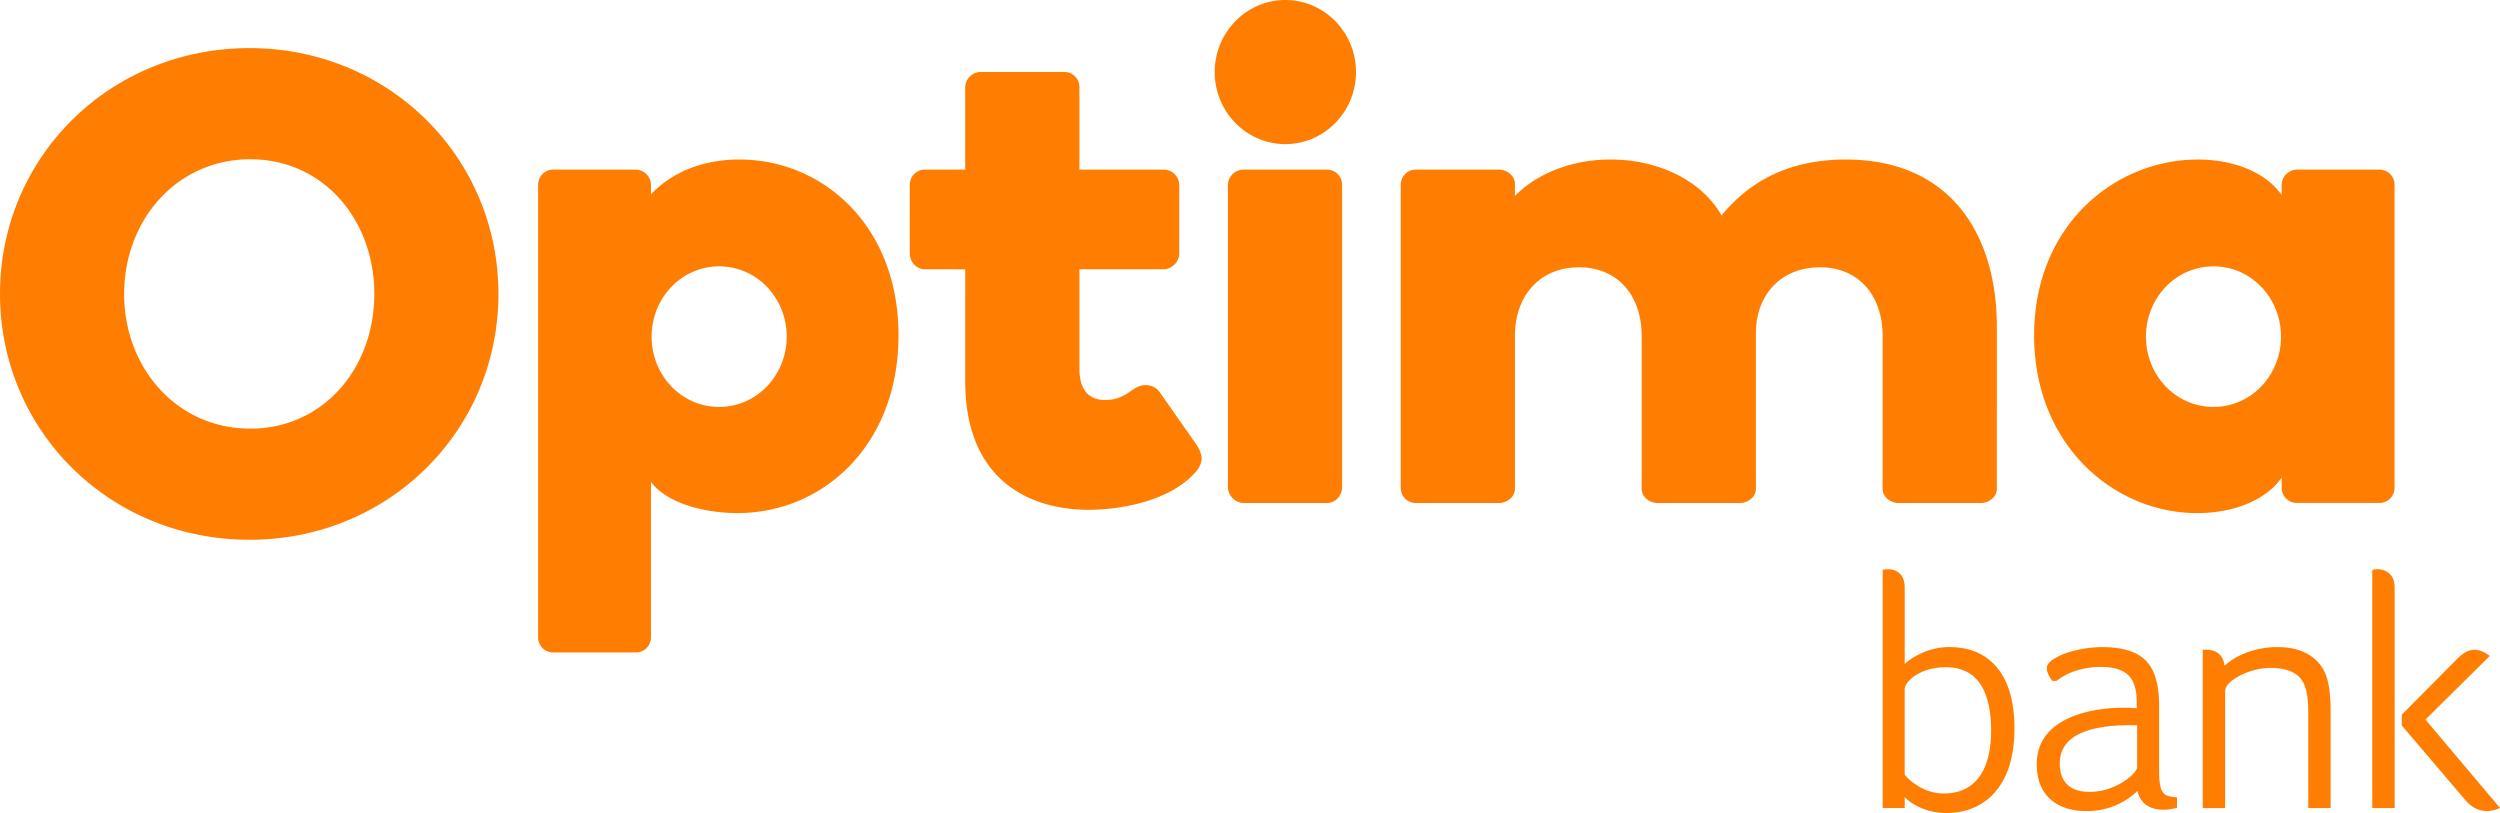 <svg xmlns:xlink="http://www.w3.org/1999/xlink" xmlns="http://www.w3.org/2000/svg" width="1500" height="487.8" viewBox="0 0 123 40"><SCRIPT xmlns="" id="allow-copy_script"/><g><g><path fill="#ff7d00" d="M32.027 9.57c.877-.96 2.37-1.722 4.352-1.722 4.093 0 7.828 3.247 7.828 8.648s-3.703 8.747-7.925 8.747c-1.461 0-3.378-.397-4.255-1.524v7.622c0 .43-.325.761-.747.761h-4.06a.742.742 0 0 1-.746-.761V9.108c0-.43.325-.762.747-.762h4.06c.39 0 .746.332.746.762zm3.356 10.45c1.86 0 3.323-1.56 3.323-3.457 0-1.898-1.463-3.458-3.323-3.458-1.86 0-3.323 1.56-3.323 3.458-.001 1.9 1.461 3.458 3.323 3.458zM63.239 0c1.916 0 3.476 1.59 3.476 3.546 0 1.954-1.56 3.545-3.476 3.545s-3.475-1.59-3.475-3.545C59.765 1.59 61.324 0 63.239 0zm-2.046 24.748a.8.8 0 0 1-.78-.796V9.108a.77.77 0 0 1 .78-.762h4.093c.421 0 .746.332.746.762v14.844c.001.43-.323.796-.747.796zm37.052-.697c0 .398-.39.697-.78.697h-4.06c-.39 0-.78-.299-.78-.696V16.53c0-2.021-1.2-3.38-3.085-3.38-1.85 0-3.15 1.293-3.15 3.247v7.655c0 .397-.39.696-.78.696h-4.06c-.39 0-.78-.299-.78-.696V16.53c0-2.021-1.201-3.38-3.085-3.38s-3.151 1.359-3.151 3.38v7.521c0 .398-.39.697-.78.697h-4.093a.742.742 0 0 1-.746-.762V9.108c0-.43.325-.762.746-.762h4.093c.39 0 .78.3.78.697v.596c.91-.927 2.533-1.79 4.71-1.79 2.306 0 4.45.994 5.457 2.75 1.039-1.259 2.826-2.75 6.106-2.75 5.229 0 7.438 3.777 7.438 8.217zm18.821-15.706c.422 0 .747.331.747.762v14.878c0 .43-.325.761-.747.761h-4.059a.742.742 0 0 1-.747-.761v-.497c-.682 1.028-2.241 1.757-4.158 1.757-4.093 0-8.023-3.346-8.023-8.747s3.962-8.648 8.055-8.648c1.916 0 3.444.729 4.125 1.756V9.11a.765.765 0 0 1 .748-.764zm-8.162 4.76c-1.86 0-3.323 1.56-3.323 3.458 0 1.898 1.463 3.458 3.323 3.458 1.861 0 3.323-1.56 3.323-3.458.001-1.898-1.461-3.458-3.323-3.458zM12.277 2.368c6.854 0 12.245 5.368 12.245 12.094 0 6.726-5.391 12.095-12.245 12.095C5.391 26.557 0 21.188 0 14.462 0 7.736 5.391 2.368 12.277 2.368zm.033 18.721c3.606 0 6.106-2.982 6.106-6.627 0-3.644-2.501-6.626-6.106-6.626-3.604 0-6.203 2.982-6.203 6.626 0 3.645 2.598 6.627 6.203 6.627zm33.197-7.84c-.422 0-.748-.365-.748-.795V9.107c0-.43.325-.762.748-.762h1.981V4.303a.77.77 0 0 1 .78-.762h4.092c.422 0 .748.331.748.762v4.042h4.132a.77.77 0 0 1 .78.762v3.347a.8.8 0 0 1-.78.795h-4.132v4.905c0 1.491.974 1.524 1.267 1.524.293 0 .683-.033 1.202-.398.324-.232.52-.33.78-.33.162 0 .486.032.714.364l1.787 2.552c.162.232.26.497.26.697 0 .232-.131.496-.326.696-1.17 1.325-3.507 1.823-5.229 1.823-2.955 0-6.074-1.492-6.074-6.33V13.25zm53.605 22.573c0 .889-.136 1.652-.407 2.269-.272.621-.667 1.1-1.175 1.424-.506.322-1.095.485-1.747.485a3.054 3.054 0 0 1-1.585-.41 2.32 2.32 0 0 1-.432-.315l-.054-.052v.532h-1.084v-11.72l.073-.012c.069-.011.127-.017.173-.017.257 0 .462.077.612.23.148.152.225.379.225.673v3.758c.255-.226.557-.416.901-.563.414-.177.85-.268 1.296-.268 1.013 0 1.81.348 2.367 1.035.554.682.835 1.674.837 2.95zm-1.716-2.217c-.37-.516-.93-.778-1.664-.778-.423 0-.809.074-1.149.22-.336.147-.592.34-.763.575a.515.515 0 0 0-.11.306v4.19c.221.261.504.482.839.655.342.177.708.267 1.087.267.747 0 1.325-.264 1.722-.788.401-.53.605-1.31.605-2.317 0-1.019-.192-1.802-.568-2.33zm9.713 5.625v.51l-.065.017a2.5 2.5 0 0 1-.597.083c-.382 0-.691-.096-.919-.289-.19-.16-.31-.375-.36-.64a3.572 3.572 0 0 1-2.524.994c-.742 0-1.34-.2-1.774-.593-.439-.396-.661-.972-.661-1.713 0-.595.179-1.105.533-1.517.35-.406.863-.722 1.525-.938.655-.214 1.405-.323 2.231-.323a7.875 7.875 0 0 1 .632.026v-.296c0-.613-.138-1.062-.413-1.33-.276-.271-.731-.408-1.354-.408-.415 0-.815.06-1.189.175a3.007 3.007 0 0 0-.963.491l-.024.019h-.218l-.026-.039c-.162-.234-.24-.427-.24-.588 0-.179.15-.347.461-.518.27-.155.623-.282 1.044-.375.421-.094.836-.14 1.234-.14.977 0 1.694.222 2.129.66.436.44.657 1.18.657 2.199v3.26c0 .295.021.538.062.721a.722.722 0 0 0 .197.386c.063.058.207.132.54.157zm-1.961-1.486v-2.058a1.018 1.018 0 0 0-.113-.006h-.217c-2.307 0-3.477.634-3.477 1.884 0 .44.122.787.365 1.03s.612.366 1.098.366c.391 0 .77-.075 1.125-.223a3.13 3.13 0 0 0 .886-.53c.272-.24.329-.384.333-.463zm9.519-2.705v4.718h-1.1v-4.718c0-.52-.046-.921-.139-1.193-.193-.662-.756-.984-1.723-.984-.402 0-.81.084-1.214.246-.401.163-.706.366-.909.604a.552.552 0 0 0-.106.35v5.695h-1.101v-7.79h.15c.546 0 .862.273.923.79.284-.261.637-.475 1.052-.636a4.304 4.304 0 0 1 1.573-.283c.664 0 1.218.152 1.647.455.433.306.707.735.818 1.277.086.35.131.845.129 1.47zm2.917-6.794c.155.159.233.388.233.682v10.83h-1.101v-11.72l.073-.012a1.11 1.11 0 0 1 .173-.017c.257 0 .465.079.622.237zM123 39.751l-.112.047c-.17.069-.347.104-.528.104-.42 0-.792-.196-1.105-.586l-3.087-3.624v-.527l2.677-2.7c.177-.177.333-.306.468-.381a.918.918 0 0 1 .441-.116c.131 0 .283.04.466.122l.281.18-3.168 3.133z"/></g></g></svg>